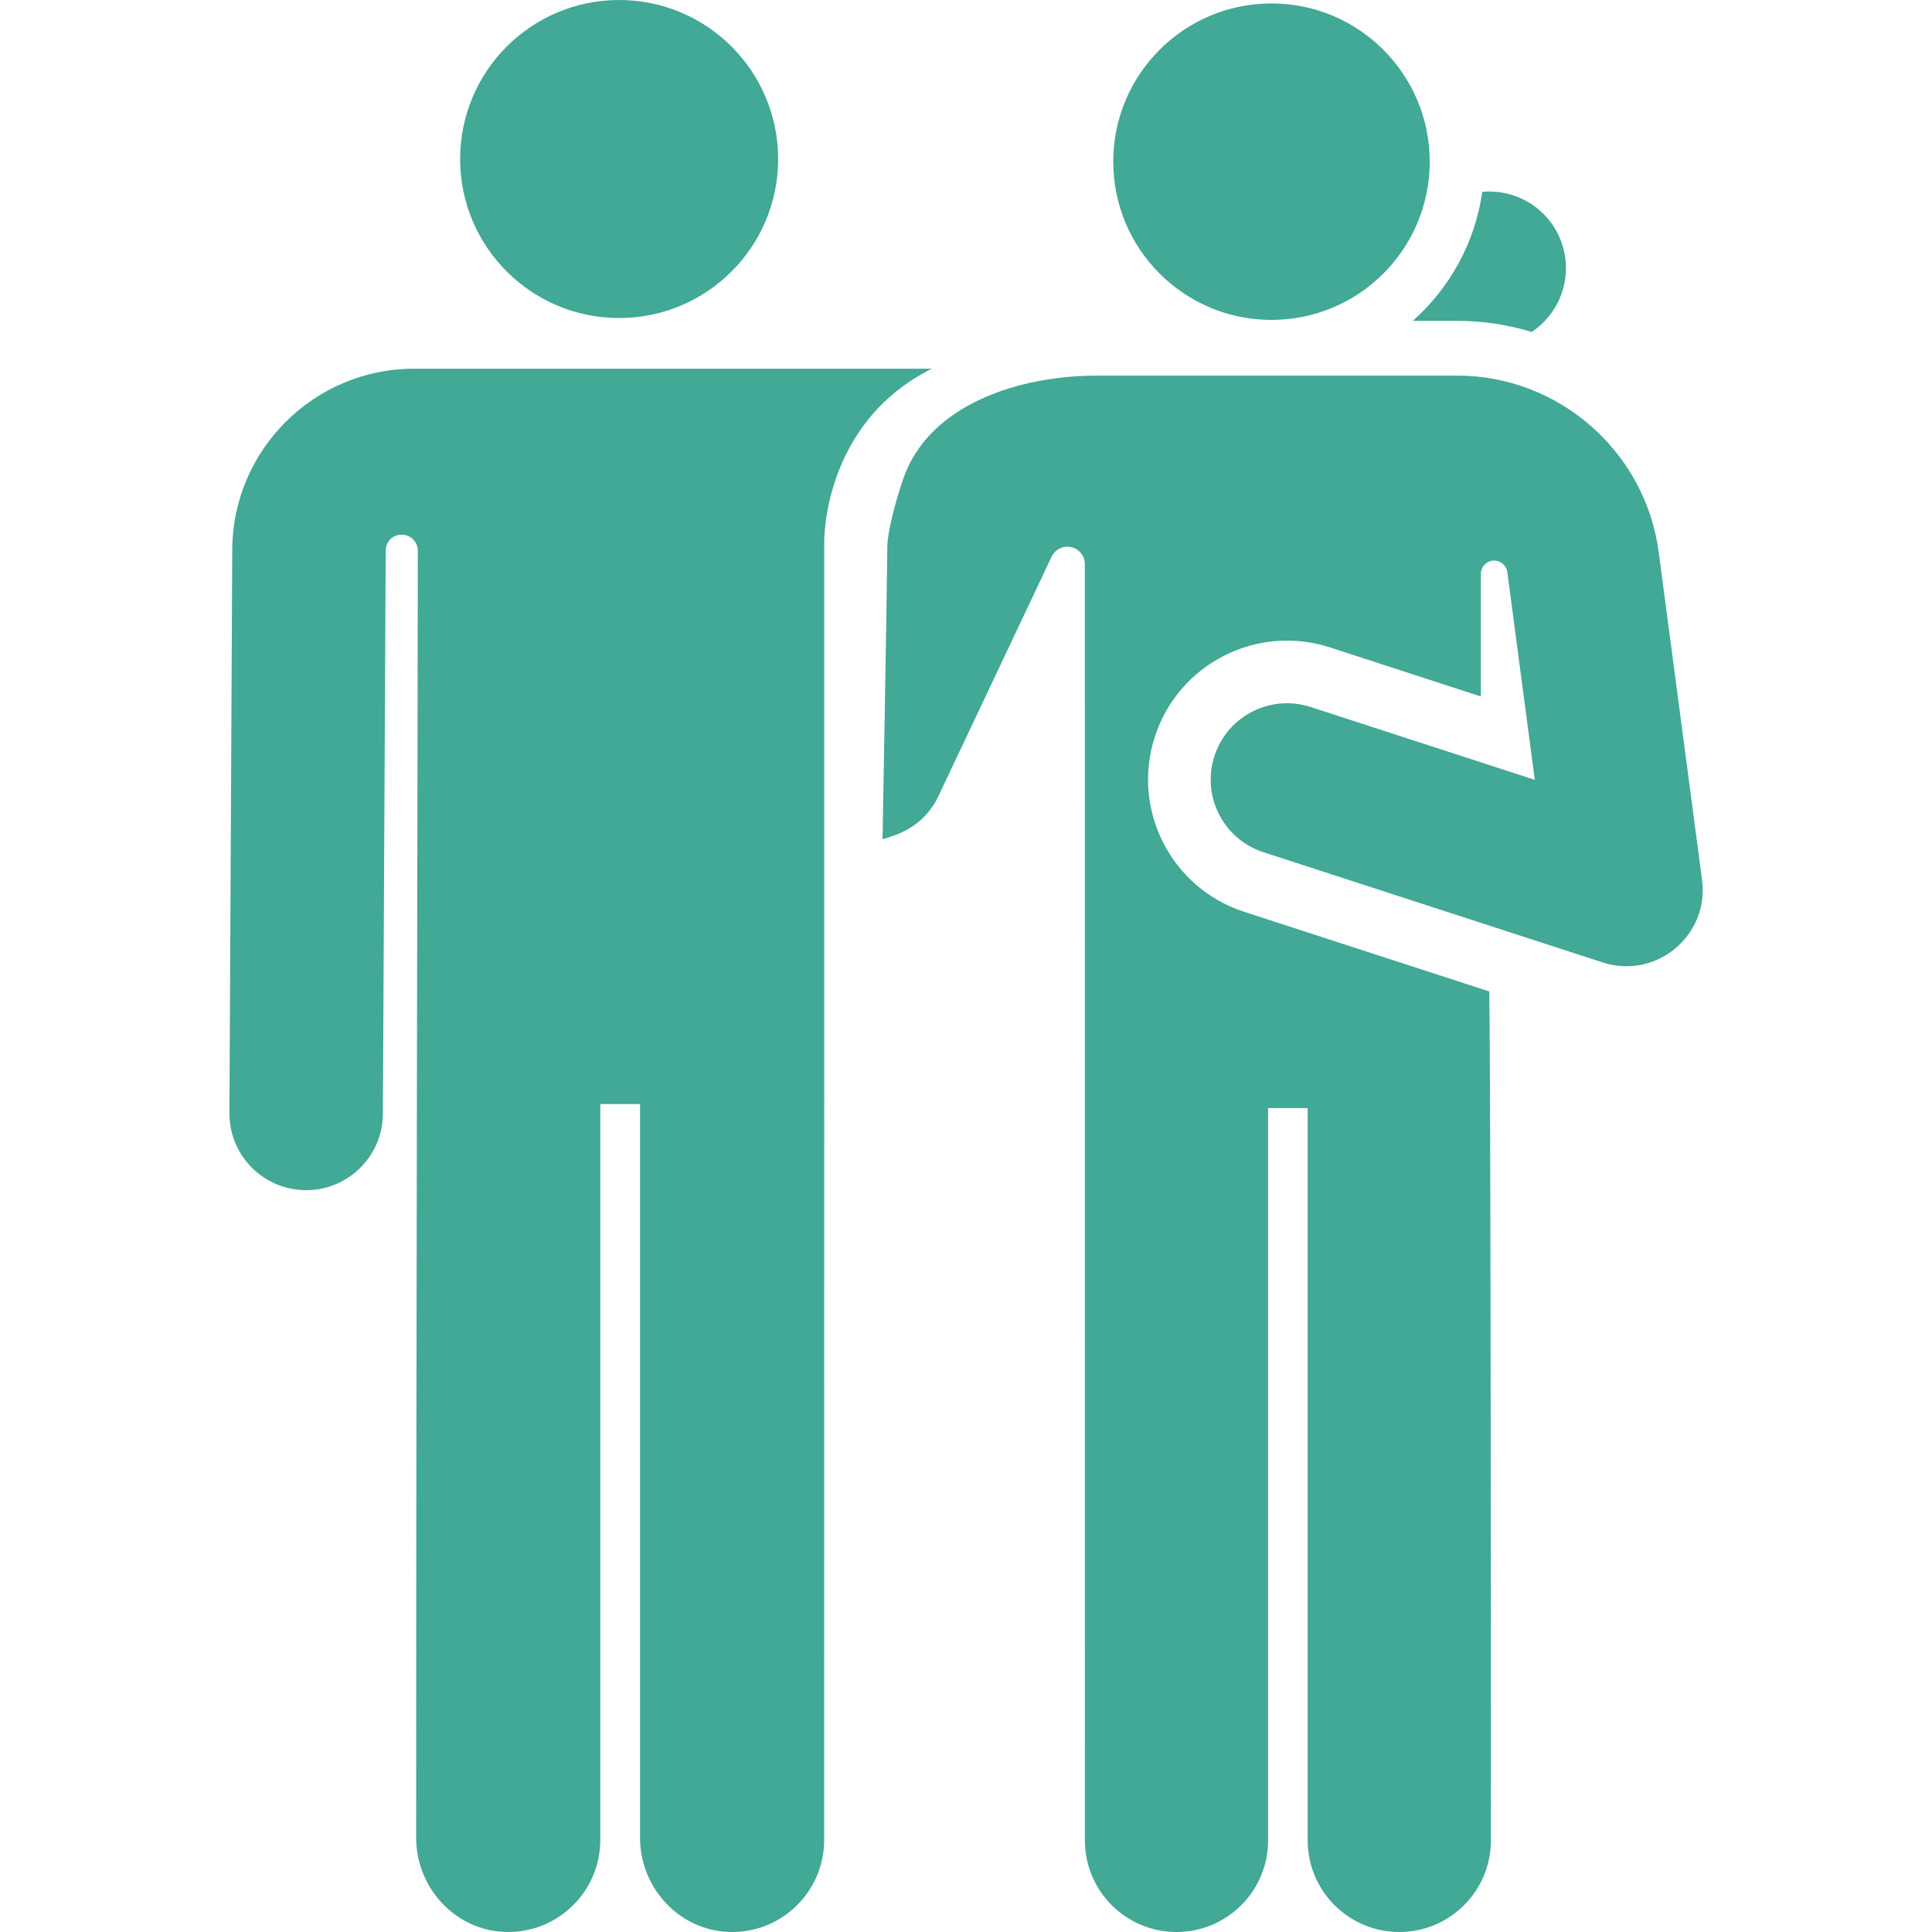 <svg width="140" height="140" viewBox="0 0 140 140" fill="none" xmlns="http://www.w3.org/2000/svg">
<g clip-path="url(#clip0_543_738)">
<path d="M112.987 17.154C111.989 14.931 109.711 13.691 107.413 13.899C106.887 17.599 105.045 20.878 102.377 23.25H105.599C107.467 23.25 109.279 23.534 110.994 24.055C113.219 22.577 114.118 19.67 112.987 17.154Z" fill="#41A995"/>
<path d="M67.518 26.719C67.518 26.719 61.475 26.719 29.988 26.719C22.769 26.719 16.866 32.592 16.83 39.81L16.625 80.656C16.61 83.727 19.086 86.228 22.157 86.244C22.167 86.244 22.176 86.244 22.186 86.244C25.243 86.244 27.729 83.773 27.745 80.712L27.95 39.865V39.863C27.967 39.421 28.223 39.005 28.635 38.84C29.48 38.503 30.277 39.115 30.276 39.91C30.267 56.708 30.156 93.627 30.156 133.167C30.156 136.785 32.969 139.867 36.585 139.995C40.38 140.13 43.5 137.093 43.5 133.328V80H46.38V133.169C46.38 136.786 49.193 139.867 52.809 139.996C56.604 140.131 59.724 137.094 59.724 133.328L59.727 39.366C59.726 39.366 59.514 30.73 67.518 26.719Z" fill="#41A995"/>
<path d="M92.136 23.182C98.469 23.182 103.603 18.048 103.603 11.715C103.603 5.383 98.469 0.249 92.136 0.249C85.804 0.249 80.67 5.383 80.67 11.715C80.67 18.048 85.804 23.182 92.136 23.182Z" fill="#41A995"/>
<path d="M123.336 63.758L120.197 40.011C119.232 32.718 112.957 27.218 105.6 27.218C100.665 27.218 84.459 27.218 79.496 27.218C73.831 27.218 67.332 29.31 65.465 34.659C65.044 35.866 64.312 38.359 64.299 39.637C64.244 44.806 63.952 60.815 63.952 60.815C64.72 60.573 66.873 60.084 68.01 57.676L76.187 40.378C76.197 40.358 76.206 40.339 76.216 40.319C76.477 39.793 77.065 39.515 77.636 39.649C78.208 39.783 78.611 40.293 78.611 40.88C78.612 57.506 78.614 127.11 78.614 133.361C78.614 137.028 81.586 140 85.253 140C88.92 140 91.892 137.028 91.892 133.361C91.892 126.722 91.892 86.941 91.892 80.296H94.759C94.759 86.935 94.759 126.715 94.759 133.361C94.759 137.028 97.731 140 101.398 140C105.065 140 108.037 137.028 108.037 133.361C108.037 75.007 107.916 71.843 107.916 71.843L90.152 66.071C84.862 64.352 81.968 58.671 83.686 53.381C85.405 48.091 91.086 45.197 96.376 46.915C96.376 46.915 106.023 50.056 107.306 50.468C107.306 49.516 107.306 44.785 107.306 41.589C107.306 41.081 107.7 40.66 108.207 40.626C108.714 40.592 109.161 40.958 109.227 41.461V41.462L111.217 56.51L94.974 51.232C92.068 50.288 88.947 51.878 88.002 54.784C87.058 57.69 88.648 60.811 91.554 61.755L116.142 69.744C119.992 70.996 123.871 67.805 123.336 63.758Z" fill="#41A995"/>
<path d="M44.865 23.046C51.229 23.046 56.388 17.887 56.388 11.523C56.388 5.159 51.229 0 44.865 0C38.502 0 33.343 5.159 33.343 11.523C33.343 17.887 38.502 23.046 44.865 23.046Z" fill="#41A995"/>
</g>
<defs>
<clipPath id="clip0_543_738">
<rect width="140" height="140" fill="white"/>
</clipPath>
</defs>
</svg>
